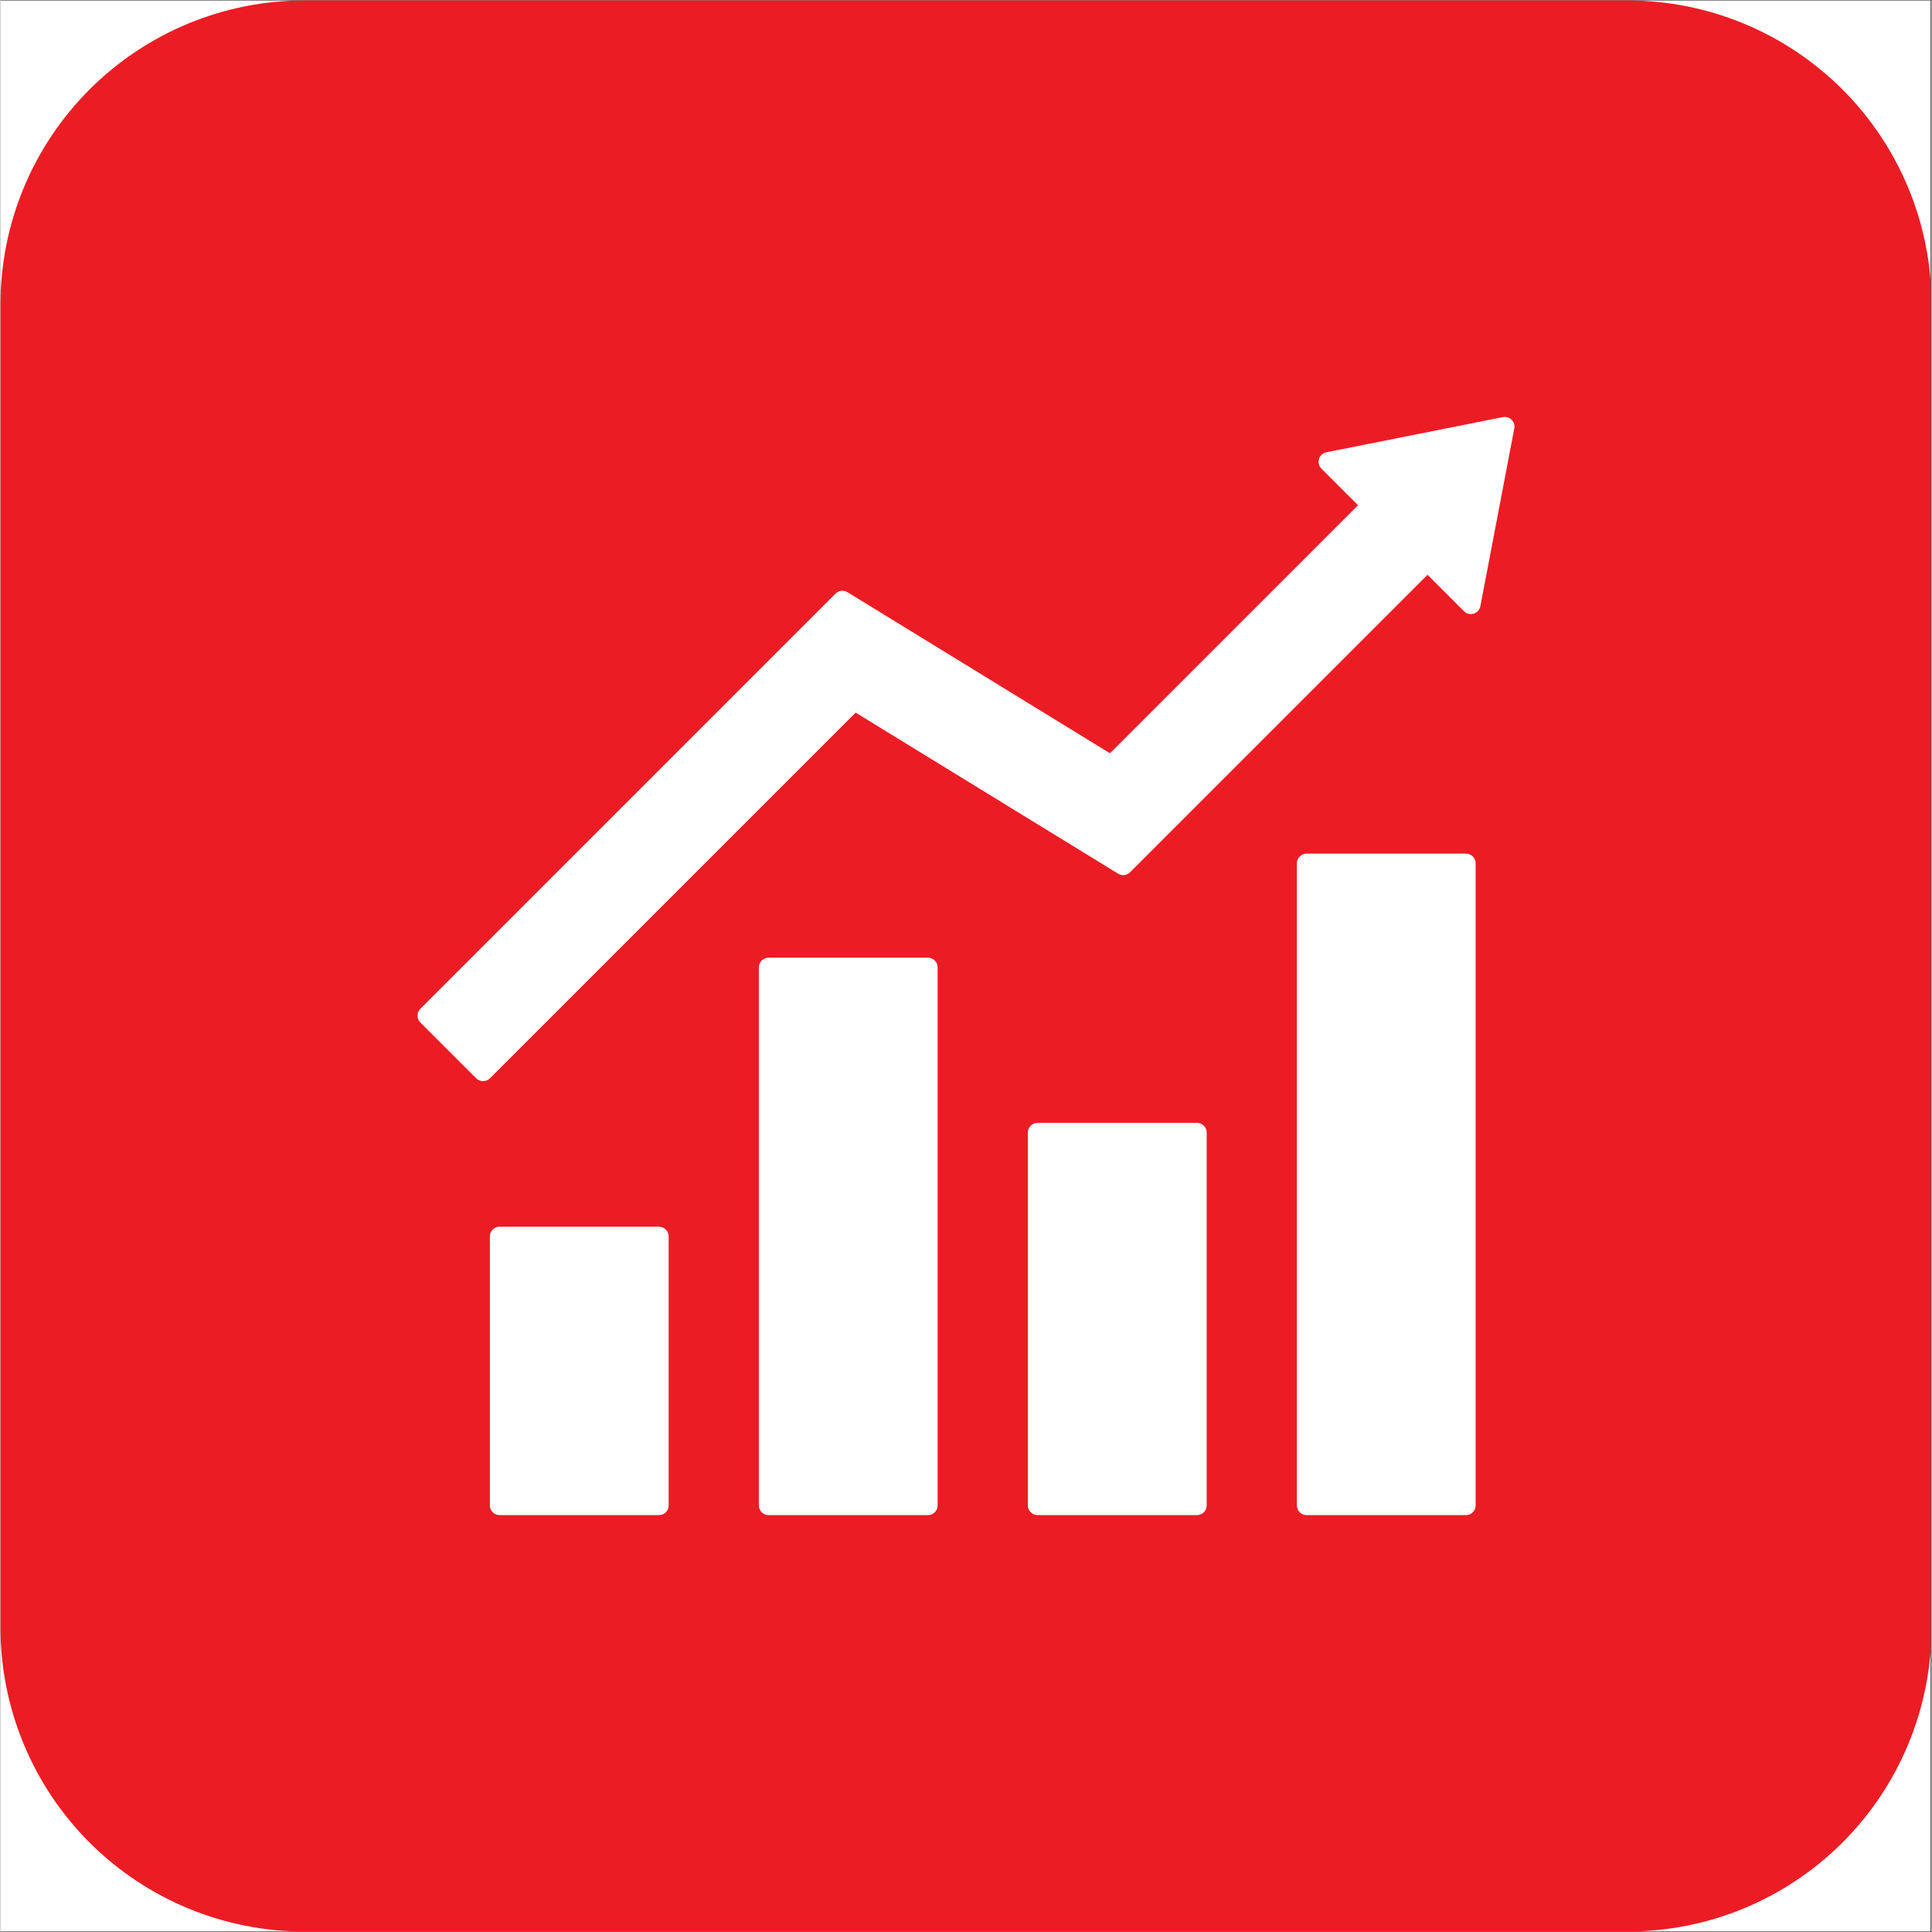 <svg xmlns="http://www.w3.org/2000/svg" xmlns:xlink="http://www.w3.org/1999/xlink" width="324" zoomAndPan="magnify" viewBox="0 0 242.88 243" height="324" preserveAspectRatio="xMidYMid meet" version="1.0"><rect x="0" y="0" width="242.88" height="243" fill="#333333" stroke="none"/><defs><clipPath id="8e0a9b8f79"><path d="M 0 0.059 L 242.762 0.059 L 242.762 242.938 L 0 242.938 Z M 0 0.059 " clip-rule="nonzero"/></clipPath><clipPath id="548f20a5b5"><path d="M 0 0.059 L 242.762 0.059 L 242.762 242.938 L 0 242.938 Z M 0 0.059 " clip-rule="nonzero"/></clipPath><clipPath id="5b0062ff65"><path d="M 38.23 0.059 L 204.648 0.059 C 214.789 0.059 224.512 4.09 231.684 11.258 C 238.852 18.426 242.879 28.152 242.879 38.293 L 242.879 204.707 C 242.879 214.848 238.852 224.574 231.684 231.742 C 224.512 238.91 214.789 242.941 204.648 242.941 L 38.23 242.941 C 28.09 242.941 18.367 238.91 11.199 231.742 C 4.027 224.574 0 214.848 0 204.707 L 0 38.293 C 0 28.152 4.027 18.426 11.199 11.258 C 18.367 4.09 28.09 0.059 38.23 0.059 Z M 38.23 0.059 " clip-rule="nonzero"/></clipPath><clipPath id="59b049c738"><path d="M 0 0.059 L 242.762 0.059 L 242.762 242.938 L 0 242.938 Z M 0 0.059 " clip-rule="nonzero"/></clipPath><clipPath id="6b343ca25b"><path d="M 38.23 0.059 L 204.648 0.059 C 214.789 0.059 224.512 4.09 231.684 11.258 C 238.852 18.426 242.879 28.152 242.879 38.293 L 242.879 204.707 C 242.879 214.848 238.852 224.574 231.684 231.742 C 224.512 238.91 214.789 242.941 204.648 242.941 L 38.23 242.941 C 28.09 242.941 18.367 238.91 11.199 231.742 C 4.027 224.574 0 214.848 0 204.707 L 0 38.293 C 0 28.152 4.027 18.426 11.199 11.258 C 18.367 4.09 28.09 0.059 38.23 0.059 Z M 38.23 0.059 " clip-rule="nonzero"/></clipPath><clipPath id="a8150a4114"><rect x="0" width="243" y="0" height="243"/></clipPath><clipPath id="79f5b27753"><path d="M 52.453 52.34 L 190.383 52.34 L 190.383 136 L 52.453 136 Z M 52.453 52.34 " clip-rule="nonzero"/></clipPath></defs><g clip-path="url(#8e0a9b8f79)"><path fill="#ffffff" d="M 0 0.059 L 242.879 0.059 L 242.879 242.941 L 0 242.941 Z M 0 0.059 " fill-opacity="1" fill-rule="nonzero"/></g><g clip-path="url(#548f20a5b5)"><g clip-path="url(#5b0062ff65)"><g transform="matrix(1, 0, 0, 1, 0, -0)"><g clip-path="url(#a8150a4114)"><g clip-path="url(#59b049c738)"><g clip-path="url(#6b343ca25b)"><path fill="#ec1c24" d="M 0 0.059 L 242.879 0.059 L 242.879 242.941 L 0 242.941 Z M 0 0.059 " fill-opacity="1" fill-rule="nonzero"/></g></g></g></g></g></g><g clip-path="url(#79f5b27753)"><path fill="#ffffff" d="M 188.969 52.461 L 166.766 56.887 C 165.812 57.074 165.453 58.254 166.141 58.941 L 170.746 63.543 L 139.547 94.746 L 106.531 74.48 C 106.051 74.188 105.434 74.258 105.035 74.656 L 52.809 126.883 C 52.336 127.355 52.336 128.129 52.809 128.602 L 59.836 135.629 C 60.312 136.102 61.082 136.102 61.559 135.629 L 107.559 89.629 L 140.578 109.891 C 141.055 110.184 141.672 110.113 142.07 109.715 L 179.492 72.293 L 184.078 76.883 C 184.77 77.574 185.953 77.207 186.133 76.254 L 190.402 53.891 C 190.566 53.043 189.816 52.297 188.973 52.469 Z M 188.969 52.461 " fill-opacity="1" fill-rule="nonzero"/></g><path fill="#ffffff" d="M 96.602 120.457 L 116.656 120.457 C 117.328 120.457 117.871 121.004 117.871 121.676 L 117.871 189.352 C 117.871 190.02 117.328 190.566 116.656 190.566 L 96.602 190.566 C 95.934 190.566 95.387 190.02 95.387 189.352 L 95.387 121.676 C 95.387 121.004 95.934 120.457 96.602 120.457 Z M 96.602 120.457 " fill-opacity="1" fill-rule="nonzero"/><path fill="#ffffff" d="M 82.824 154.293 L 62.77 154.293 C 62.098 154.293 61.555 154.832 61.555 155.508 L 61.555 189.352 C 61.555 190.02 62.098 190.566 62.77 190.566 L 82.824 190.566 C 83.492 190.566 84.039 190.023 84.039 189.352 L 84.039 155.508 C 84.039 154.836 83.492 154.293 82.824 154.293 Z M 82.824 154.293 " fill-opacity="1" fill-rule="nonzero"/><path fill="#ffffff" d="M 150.492 141.227 L 130.441 141.227 C 129.77 141.227 129.223 141.773 129.223 142.441 L 129.223 189.352 C 129.223 190.02 129.77 190.566 130.441 190.566 L 150.492 190.566 C 151.164 190.566 151.711 190.023 151.711 189.352 L 151.711 142.441 C 151.711 141.773 151.164 141.227 150.492 141.227 Z M 150.492 141.227 " fill-opacity="1" fill-rule="nonzero"/><path fill="#ffffff" d="M 164.273 107.367 L 184.324 107.367 C 184.996 107.367 185.543 107.914 185.543 108.586 L 185.543 189.344 C 185.543 190.016 184.996 190.562 184.324 190.562 L 164.273 190.562 C 163.602 190.562 163.055 190.016 163.055 189.344 L 163.055 108.586 C 163.055 107.914 163.602 107.367 164.273 107.367 Z M 164.273 107.367 " fill-opacity="1" fill-rule="nonzero"/></svg>